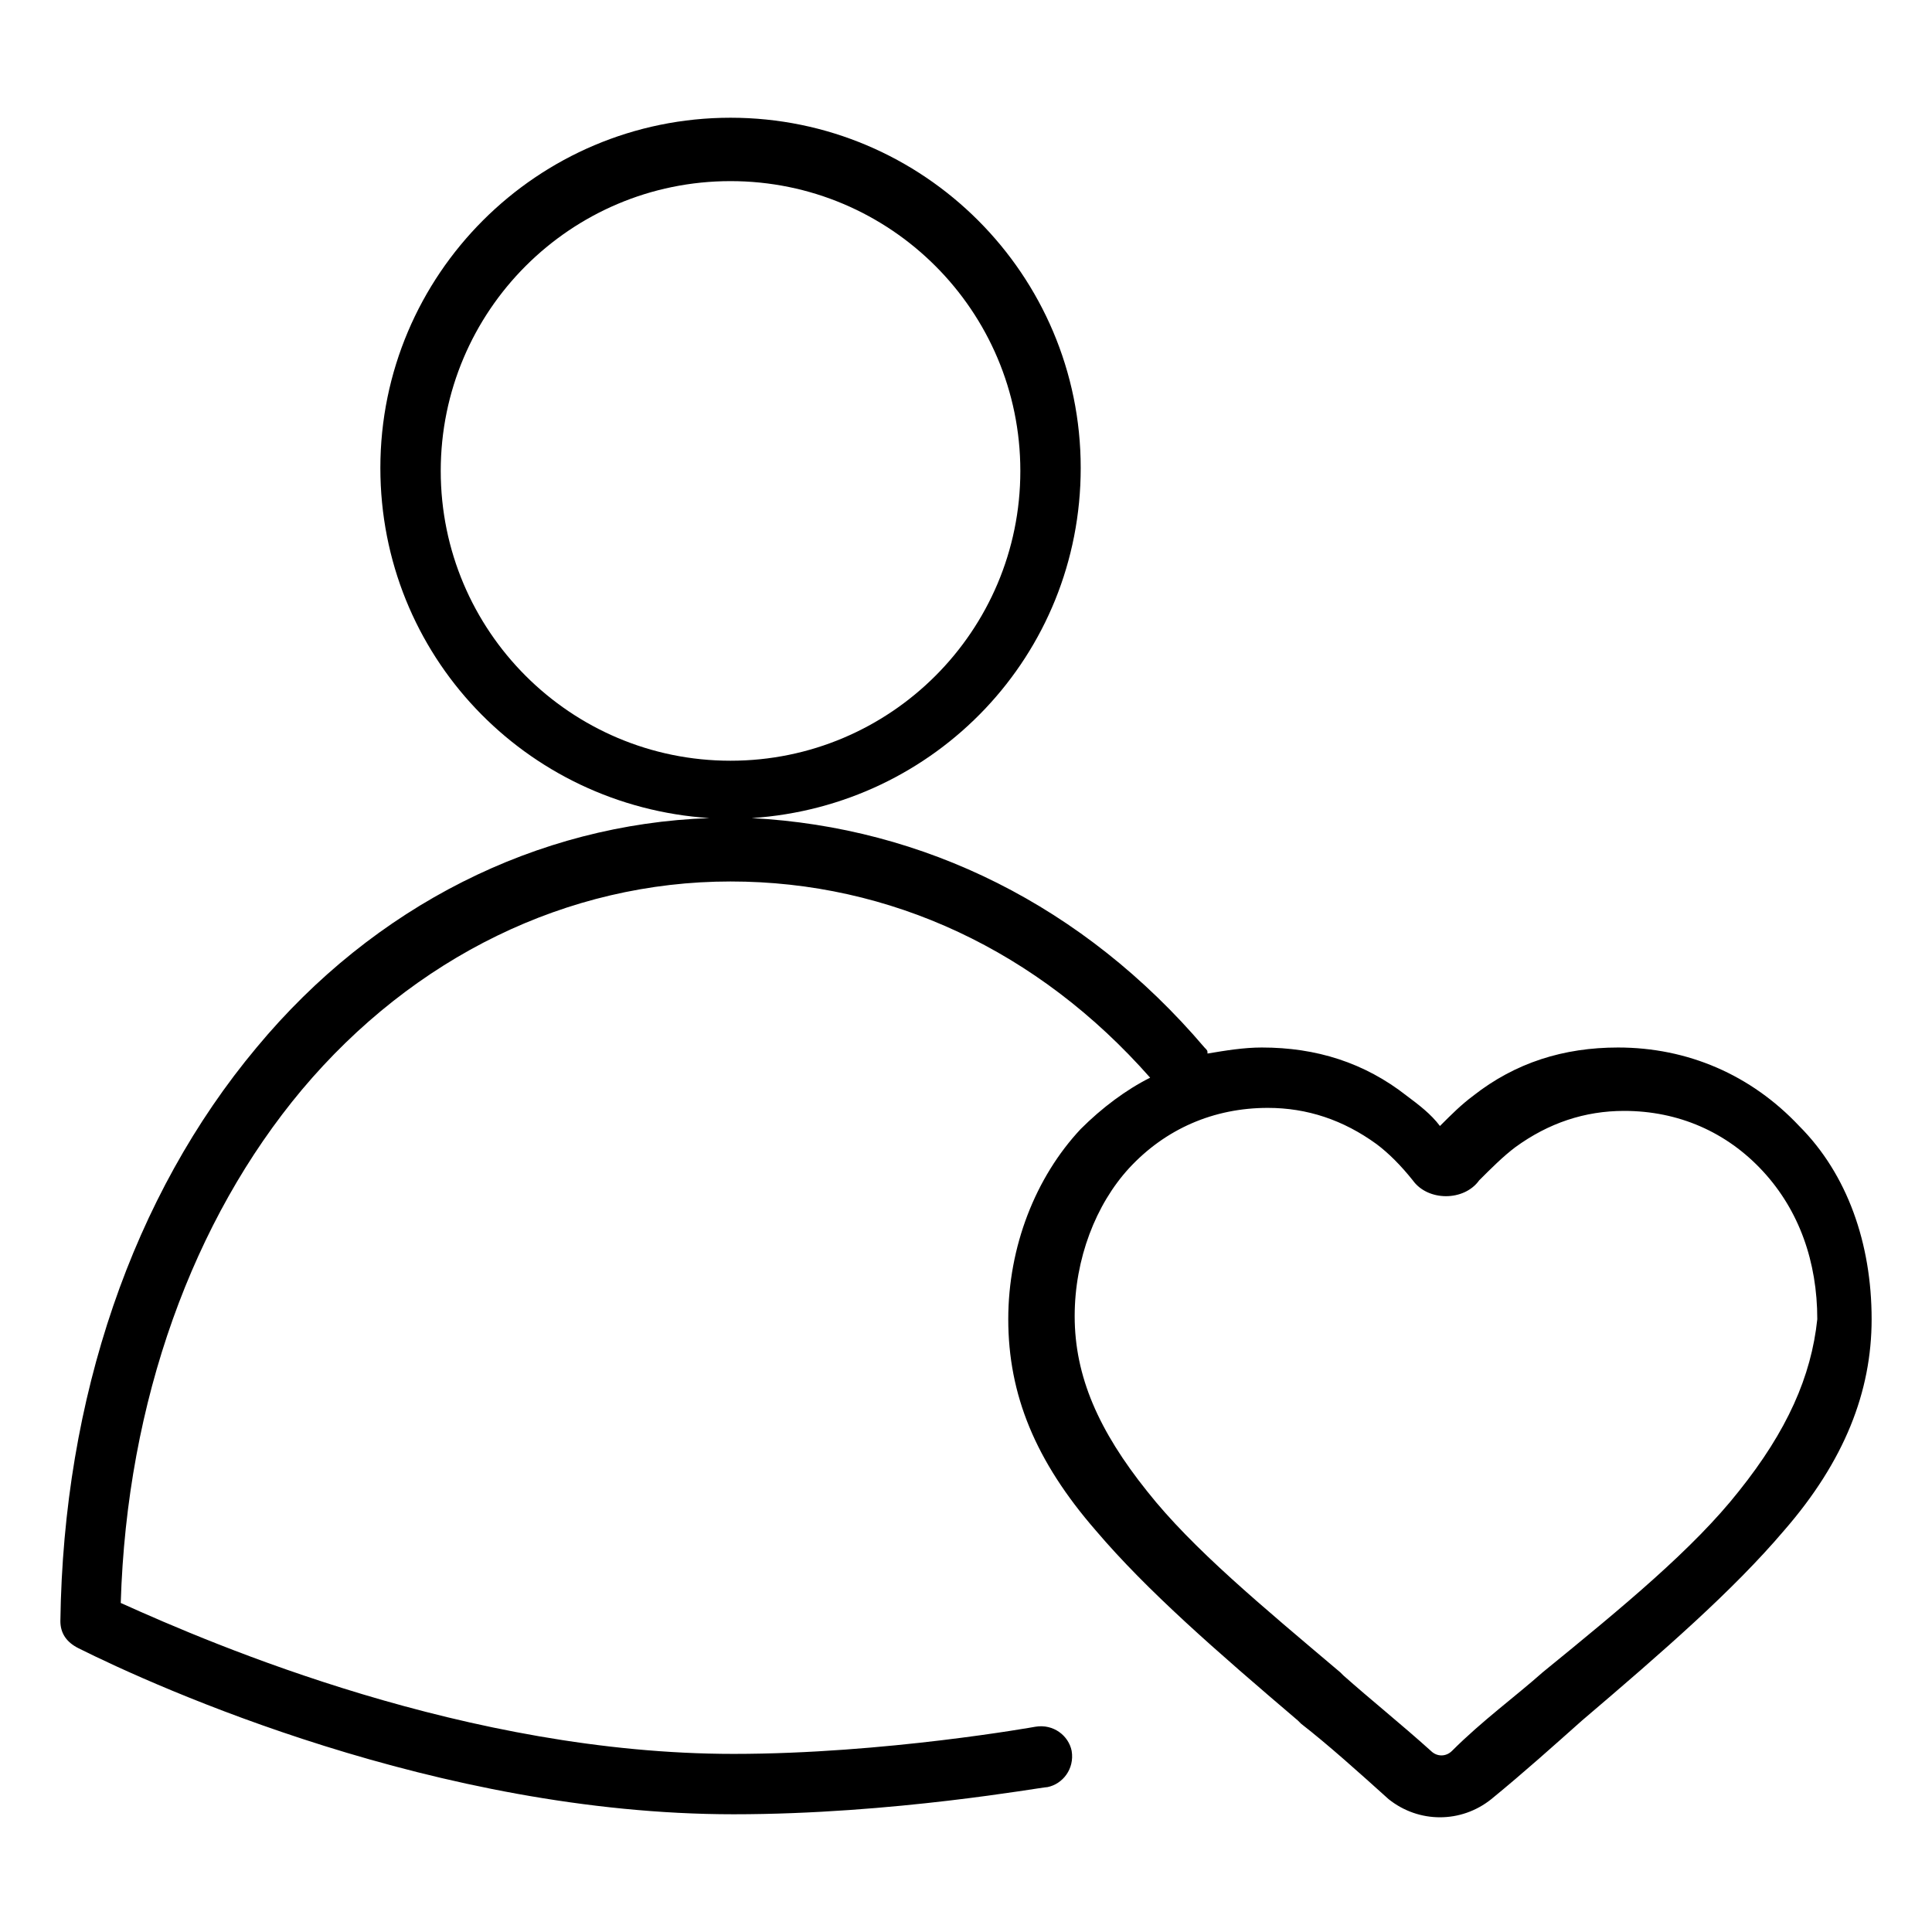<?xml version="1.0" encoding="utf-8"?>
<!-- Generator: Adobe Illustrator 22.0.1, SVG Export Plug-In . SVG Version: 6.00 Build 0)  -->
<svg version="1.1" id="lni_lni-user-love" xmlns="http://www.w3.org/2000/svg" xmlns:xlink="http://www.w3.org/1999/xlink" x="0px"
	 y="0px" viewBox="0 0 64 64" style="enable-background:new 0 0 64 64;" xml:space="preserve">
<path d="M59.6,37.3c-1.6-1.7-3.7-2.6-6-2.6c-1.8,0-3.4,0.5-4.8,1.6c-0.4,0.3-0.7,0.6-1.1,1c-0.3-0.4-0.7-0.7-1.1-1
	c-1.4-1.1-3-1.6-4.8-1.6c-0.6,0-1.2,0.1-1.8,0.2c0-0.1,0-0.1-0.1-0.2c-4-4.7-9.3-7.3-15-7.6c6.1-0.4,10.9-5.4,10.9-11.6
	c0-6.4-5.2-11.6-11.6-11.6c-6.4,0-11.6,5.2-11.6,11.6c0,6.2,4.8,11.2,10.9,11.6c-5.7,0.2-11.1,2.9-15,7.6C4.4,39.6,2.1,46.3,2,53.7
	c0,0.4,0.2,0.7,0.6,0.9c2.6,1.3,11.9,5.5,21.7,5.5c5.3,0,10.2-0.9,10.4-0.9c0.5-0.1,0.9-0.6,0.8-1.2c-0.1-0.5-0.6-0.9-1.2-0.8
	c0,0-5,0.9-10,0.9c-8.8,0-17.2-3.6-20.3-5c0.2-6.7,2.4-12.7,6-17c3.7-4.4,8.8-6.9,14.2-6.9c5.3,0,10.2,2.3,13.9,6.5
	c-0.8,0.4-1.6,1-2.3,1.7c-1.5,1.6-2.4,3.9-2.4,6.3c0,2.5,0.9,4.7,2.9,7c1.7,2,4,4,6.7,6.3l0.1,0.1c0.9,0.7,1.9,1.6,2.9,2.5
	c0.5,0.4,1.1,0.6,1.7,0.6s1.2-0.2,1.7-0.6c1.1-0.9,2.1-1.8,3-2.6c2.7-2.3,5-4.3,6.7-6.3c2-2.3,2.9-4.6,2.9-7
	C62,41.2,61.2,38.9,59.6,37.3z M14.6,15.6c0-5.3,4.3-9.6,9.6-9.6s9.6,4.3,9.6,9.6s-4.3,9.6-9.6,9.6S14.6,20.9,14.6,15.6z M57.6,49.4
	c-1.5,1.9-3.8,3.8-6.5,6c-0.9,0.8-2,1.6-3,2.6c-0.2,0.2-0.5,0.2-0.7,0c-1-0.9-2-1.7-2.9-2.5l-0.1-0.1c-2.6-2.2-4.9-4.1-6.4-6
	c-1.6-2-2.4-3.8-2.4-5.8c0-1.9,0.7-3.7,1.8-4.9c1.2-1.3,2.8-2,4.6-2c1.3,0,2.5,0.4,3.6,1.2c0.4,0.3,0.8,0.7,1.2,1.2
	c0.5,0.7,1.7,0.7,2.2,0c0.4-0.4,0.8-0.8,1.2-1.1c1.1-0.8,2.3-1.2,3.6-1.2c1.8,0,3.4,0.7,4.6,2c1.2,1.3,1.8,3,1.8,4.9
	C60,45.6,59.2,47.4,57.6,49.4z"/>
</svg>
